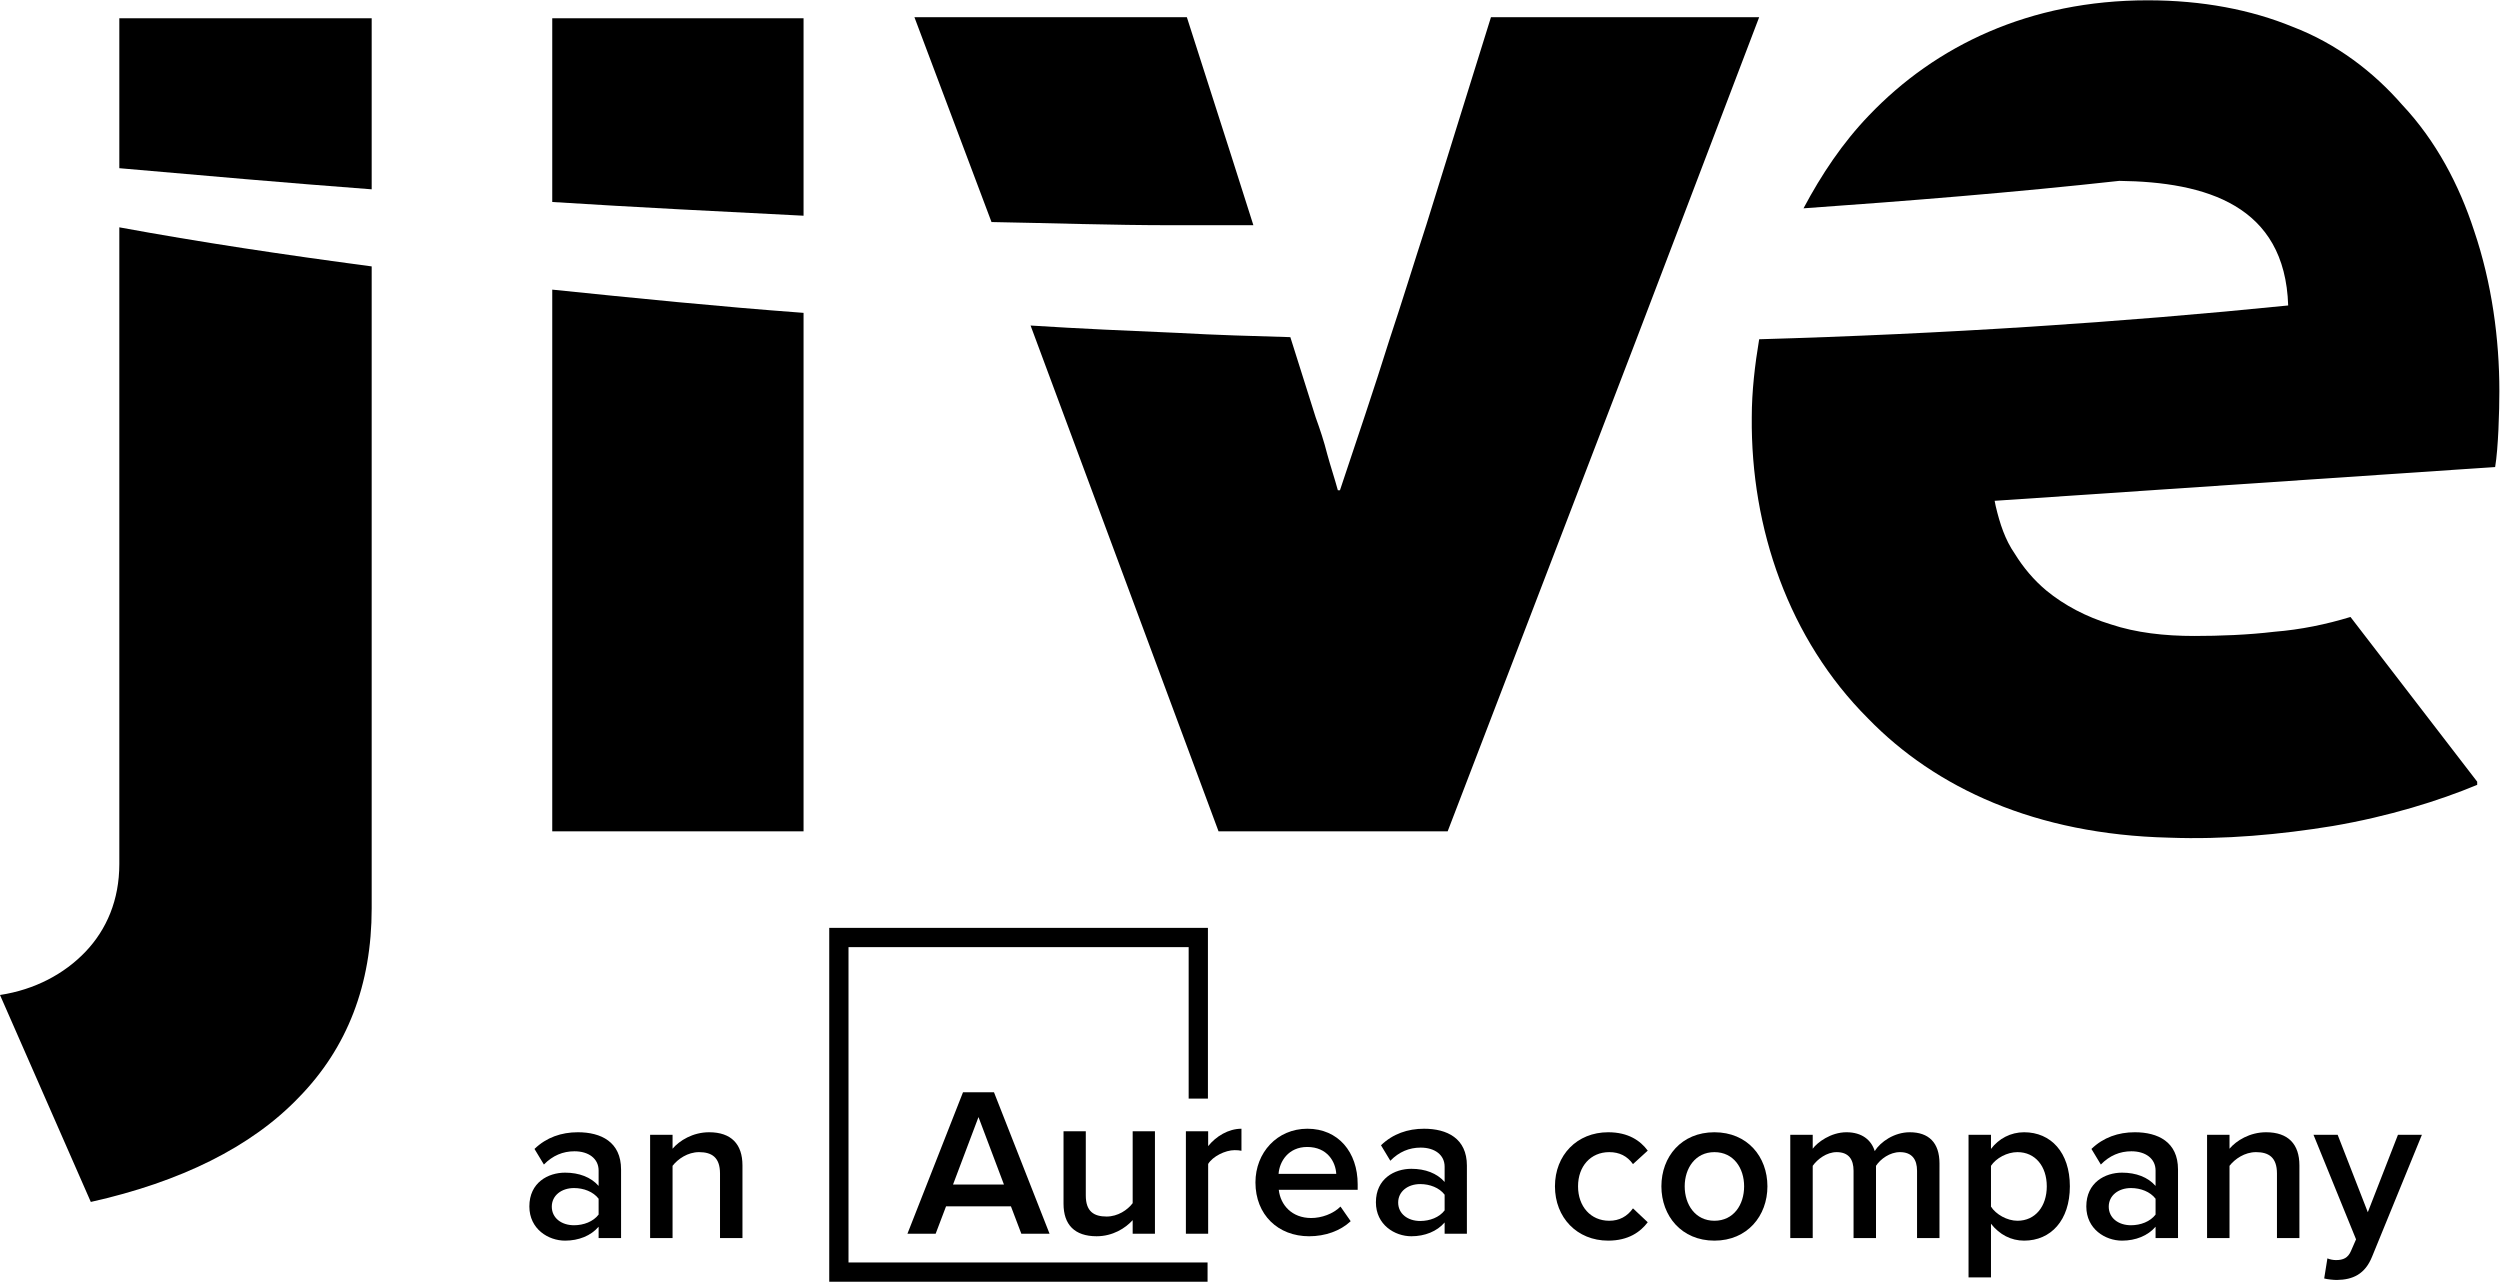 <?xml version="1.0" encoding="UTF-8" standalone="no"?>
<svg
   xmlns:dc="http://purl.org/dc/elements/1.1/"
   xmlns:cc="http://creativecommons.org/ns#"
   xmlns:rdf="http://www.w3.org/1999/02/22-rdf-syntax-ns#"
   xmlns:svg="http://www.w3.org/2000/svg"
   xmlns="http://www.w3.org/2000/svg"
   viewBox="0 0 1055.707 541.267"
   height="541.267"
   width="1055.707"
   xml:space="preserve"
   id="svg2"
   version="1.1"><defs
     id="defs6" /><g
     transform="matrix(1.333,0,0,-1.333,0,541.267)"
     id="g10"><g
       transform="scale(0.1)"
       id="g12"><path
         id="path14"
         style="fill:#000;fill-opacity:1;fill-rule:nonzero;stroke:none"
         d="m 2545.59,4002.69 h -796.12 v -582.05 c 264.26,-16.73 531.86,-30.1 796.12,-43.48 v 625.53 0" /><path
         id="path16"
         style="fill:#000;fill-opacity:1;fill-rule:nonzero;stroke:none"
         d="m 7917.76,2821.88 c 0,163.91 -23.41,341.19 -80.27,508.45 -46.84,143.83 -120.43,284.33 -227.47,398.06 -90.32,103.7 -207.4,194.01 -347.89,247.53 -130.45,53.53 -284.33,83.63 -458.27,83.63 -374.65,0 -672.36,-143.84 -883.1,-364.61 -83.63,-86.98 -150.53,-187.33 -207.4,-294.37 331.17,23.42 665.68,50.18 1000.18,86.97 274.3,-3.34 525.18,-76.93 535.22,-394.71 -528.53,-53.52 -1090.5,-90.32 -1675.88,-107.04 -13.38,-80.29 -23.42,-163.91 -23.42,-247.54 -3.34,-351.23 117.08,-702.46 367.96,-953.35 214.08,-220.77 531.86,-367.95 953.34,-377.99 177.29,-6.68 354.58,10.04 518.48,36.8 177.29,30.11 337.86,80.28 458.28,130.46 0,3.34 0,6.69 0,10.03 l -401.41,521.83 c -76.93,-23.41 -157.22,-40.14 -240.84,-46.83 -83.63,-10.03 -173.95,-13.38 -254.23,-13.38 -93.66,0 -183.97,10.03 -264.26,36.8 -76.93,23.41 -147.18,60.21 -204.05,107.04 -40.14,33.45 -73.59,73.59 -100.35,117.08 -30.11,43.48 -46.83,93.66 -60.21,150.53 l -3.35,16.72 1585.56,107.04 c 10.04,60.22 13.38,177.29 13.38,240.85 v 0" /><path
         id="path18"
         style="fill:#000;fill-opacity:1;fill-rule:nonzero;stroke:none"
         d="m 377.992,1323.29 c 0,-113.73 -40.14,-207.39 -107.043,-277.65 C 204.051,975.398 110.387,925.23 0,908.5 L 287.676,252.871 c 284.332,63.559 508.449,173.938 658.976,331.16 153.868,157.219 230.808,357.918 230.808,598.759 v 2033.8 c -277.64,36.8 -545.241,76.94 -799.468,123.77 v -2017.07 0" /><path
         id="path20"
         style="fill:#000;fill-opacity:1;fill-rule:nonzero;stroke:none"
         d="m 3970.59,3347.05 -70.25,220.78 -140.49,438.2 h -863.03 l 244.2,-648.94 c 190.66,-3.35 381.33,-10.04 572,-10.04 86.97,0 170.6,0 257.57,0 v 0" /><path
         id="path22"
         style="fill:#000;fill-opacity:1;fill-rule:nonzero;stroke:none"
         d="M 1177.46,4002.69 H 377.992 v -475 c 267.606,-23.42 531.867,-46.83 799.468,-66.91 v 541.91 0" /><path
         id="path24"
         style="fill:#000;fill-opacity:1;fill-rule:nonzero;stroke:none"
         d="m 1749.47,1426.98 h 796.12 v 1642.43 c -270.95,20.07 -535.21,46.83 -796.12,73.59 v -1716.02 0" /><path
         id="path26"
         style="fill:#000;fill-opacity:1;fill-rule:nonzero;stroke:none"
         d="m 5572.88,4006.03 h -849.65 c -70.25,-224.12 -137.15,-441.55 -204.05,-655.64 -40.14,-123.76 -76.94,-244.18 -117.07,-364.6 C 4351.93,2825.22 4298.4,2668 4244.89,2507.44 h -6.69 c -10.04,36.8 -23.42,76.94 -33.46,113.73 -10.03,40.14 -23.42,80.29 -36.79,117.08 l -80.28,254.23 c -117.08,3.34 -237.5,6.69 -354.58,13.37 -157.22,6.69 -311.09,13.38 -468.31,23.42 L 3860.2,1426.98 h 725.88 l 595.42,1552.12 150.53,394.71 240.85,632.22 v 0" /><path
         id="path28"
         style="fill:#000;fill-opacity:1;fill-rule:nonzero;stroke:none"
         d="m 1896.37,212.898 v 50.141 c -16.94,22.332 -47.4,33.84 -77.88,33.84 -39.97,0 -70.44,-23.707 -70.44,-58.91 0,-35.91 30.47,-58.918 70.44,-58.918 30.48,0 60.94,11.508 77.88,33.847 z m 0,-74.48 v 35.91 c -24.37,-28.476 -62.98,-44.047 -106.32,-44.047 -52.84,0 -113.08,36.578 -113.08,108.348 0,75.851 59.57,107.019 113.08,107.019 44.68,0 81.95,-14.226 106.32,-42.007 v 48.777 c 0,37.902 -31.84,60.941 -76.54,60.941 -36.54,0 -69.05,-13.539 -96.82,-41.968 l -29.81,49.41 c 37.91,36.57 85.32,52.828 137.46,52.828 73.14,0 136.82,-30.469 136.82,-117.84 V 138.418 h -71.11" /><path
         id="path30"
         style="fill:#000;fill-opacity:1;fill-rule:nonzero;stroke:none"
         d="m 2280.94,138.418 v 204.504 c 0,51.469 -26.41,67.738 -66.35,67.738 -35.9,0 -67.04,-21.672 -83.97,-43.34 V 138.418 h -71.12 v 327.094 h 71.12 v -44.024 c 21.67,25.723 64.34,52.141 115.78,52.141 70.44,0 105.65,-37.93 105.65,-104.981 v -230.23 h -71.11" /><path
         id="path32"
         style="fill:#000;fill-opacity:1;fill-rule:nonzero;stroke:none"
         d="m 4925.96,302.309 c 0,98.851 69.75,171.32 168.64,171.32 64.33,0 102.24,-27.098 125.28,-58.238 l -46.74,-42.661 c -18.27,25.731 -43.34,37.93 -75.15,37.93 -58.94,0 -98.88,-44.699 -98.88,-108.351 0,-63.68 39.94,-109.047 98.88,-109.047 31.81,0 56.88,13.566 75.15,39.277 l 46.74,-44.008 c -23.04,-30.472 -60.95,-58.25 -125.28,-58.25 -98.89,0 -168.64,73.149 -168.64,172.028" /><path
         id="path34"
         style="fill:#000;fill-opacity:1;fill-rule:nonzero;stroke:none"
         d="m 5525.23,302.309 c 0,57.543 -33.17,108.351 -94.11,108.351 -60.28,0 -94.15,-50.808 -94.15,-108.351 0,-58.239 33.87,-109.047 94.15,-109.047 60.94,0 94.11,50.808 94.11,109.047 z m -262.07,0 c 0,94.121 63.67,171.32 167.96,171.32 104.28,0 167.92,-77.199 167.92,-171.32 0,-93.481 -63.64,-172.028 -167.92,-172.028 -104.29,0 -167.96,78.547 -167.96,172.028" /><path
         id="path36"
         style="fill:#000;fill-opacity:1;fill-rule:nonzero;stroke:none"
         d="m 6073.02,138.418 v 213.301 c 0,35.23 -15.59,58.941 -54.18,58.941 -31.83,0 -61.64,-21.672 -75.84,-43.34 V 138.418 h -71.11 v 213.301 c 0,35.23 -14.9,58.941 -53.51,58.941 -31.83,0 -60.94,-22.371 -75.85,-43.34 V 138.418 h -71.1 v 327.094 h 71.1 v -44.024 c 14.24,19.641 56.89,52.141 107,52.141 48.77,0 78.57,-24.391 89.4,-59.598 18.27,29.129 61.61,59.598 111.06,59.598 59.58,0 94.12,-32.5 94.12,-98.867 V 138.418 h -71.09" /><path
         id="path38"
         style="fill:#000;fill-opacity:1;fill-rule:nonzero;stroke:none"
         d="m 6484.03,302.309 c 0,63.652 -36.57,108.351 -92.78,108.351 -33.18,0 -67.72,-18.969 -83.99,-43.34 V 237.969 c 15.58,-24.379 50.81,-44.707 83.99,-44.707 56.21,0 92.78,45.367 92.78,109.047 z M 6307.26,183.789 V 13.801 h -71.1 V 465.512 h 71.1 v -44.711 c 24.38,32.5 62.32,52.828 104.95,52.828 84.68,0 144.93,-63.668 144.93,-171.32 0,-107.68 -60.25,-172.028 -144.93,-172.028 -41.3,0 -77.84,18.981 -104.95,53.508" /><path
         id="path40"
         style="fill:#000;fill-opacity:1;fill-rule:nonzero;stroke:none"
         d="m 6828.66,212.898 v 50.141 c -16.95,22.332 -47.41,33.84 -77.88,33.84 -39.97,0 -70.45,-23.707 -70.45,-58.91 0,-35.91 30.48,-58.918 70.45,-58.918 30.47,0 60.93,11.508 77.88,33.847 z m 0,-74.48 v 35.91 c -24.38,-28.476 -62.98,-44.047 -106.32,-44.047 -52.84,0 -113.09,36.578 -113.09,108.348 0,75.851 59.58,107.019 113.09,107.019 44.67,0 81.94,-14.226 106.32,-42.007 v 48.777 c 0,37.902 -31.85,60.941 -76.55,60.941 -36.54,0 -69.05,-13.539 -96.82,-41.968 l -29.81,49.41 c 37.91,36.57 85.33,52.828 137.46,52.828 73.15,0 136.82,-30.469 136.82,-117.84 V 138.418 h -71.1" /><path
         id="path42"
         style="fill:#000;fill-opacity:1;fill-rule:nonzero;stroke:none"
         d="m 7213.22,138.418 v 204.504 c 0,51.469 -26.41,67.738 -66.34,67.738 -35.91,0 -67.05,-21.672 -83.98,-43.34 V 138.418 h -71.12 v 327.094 h 71.12 v -44.024 c 21.67,25.723 64.34,52.141 115.79,52.141 70.44,0 105.64,-37.93 105.64,-104.981 v -230.23 h -71.11" /><path
         id="path44"
         style="fill:#000;fill-opacity:1;fill-rule:nonzero;stroke:none"
         d="m 7373.01,74.07 c 7.44,-3.371 18.95,-5.402 27.07,-5.402 23.04,0 37.94,6.773 47.42,28.441 l 16.27,37.25 -134.79,331.153 h 76.54 l 95.48,-245.153 95.48,245.153 h 75.85 L 7514.54,79.512 C 7492.2,23.969 7453.6,6.371 7402.79,5.691 c -10.14,0 -30.47,2.039 -39.94,4.738 l 10.16,63.641" /><path
         id="path46"
         style="fill:#000;fill-opacity:1;fill-rule:nonzero;stroke:none"
         d="M 2626.96,1121.19 V 0 H 3825.47 V 61.039 H 2688 V 1060.16 H 3765.57 V 580.328 h 61.03 V 1121.19 H 2626.96" /><path
         id="path48"
         style="fill:#000;fill-opacity:1;fill-rule:nonzero;stroke:none"
         d="m 3099.77,521.77 -80.63,-213.668 h 161.25 z m 135.72,-369.551 -32.91,86.672 h -205.62 l -32.91,-86.672 h -89.37 l 176.04,448.16 h 98.09 l 176.04,-448.16 h -89.36" /><path
         id="path50"
         style="fill:#000;fill-opacity:1;fill-rule:nonzero;stroke:none"
         d="m 3588.21,152.219 v 43 c -22.85,-25.52 -63.17,-51.047 -114.23,-51.047 -69.88,0 -104.81,36.949 -104.81,102.777 v 229.813 h 70.54 V 273.16 c 0,-50.398 25.54,-66.519 65.86,-66.519 35.6,0 66.51,20.828 82.64,42.339 v 227.782 h 70.55 V 152.219 h -70.55" /><path
         id="path52"
         style="fill:#000;fill-opacity:1;fill-rule:nonzero;stroke:none"
         d="m 3756.8,152.219 v 324.543 h 70.54 v -47.043 c 24.87,30.91 63.84,55.09 105.49,55.09 V 414.93 c -6.04,1.34 -12.76,2.019 -21.5,2.019 -30.23,0 -69.88,-20.148 -83.99,-43.687 V 152.219 h -70.54" /><path
         id="path54"
         style="fill:#000;fill-opacity:1;fill-rule:nonzero;stroke:none"
         d="m 4141.09,427.02 c -59.8,0 -88.03,-46.348 -90.7,-85.309 h 182.75 c -2.02,38.289 -28.22,85.309 -92.05,85.309 M 3977.15,314.832 c 0,94.047 68.52,169.977 164.61,169.977 97.44,0 159.24,-73.911 159.24,-176.039 v -17.469 h -249.94 c 5.37,-48.371 41.66,-89.352 102.8,-89.352 32.26,0 69.2,12.762 92.73,36.262 l 32.24,-46.34 c -32.92,-30.91 -80.62,-47.699 -131.69,-47.699 -98.1,0 -169.99,67.84 -169.99,170.66" /><path
         id="path56"
         style="fill:#000;fill-opacity:1;fill-rule:nonzero;stroke:none"
         d="m 4576.45,226.129 v 49.723 c -16.8,22.168 -47.03,33.597 -77.27,33.597 -39.64,0 -69.89,-23.519 -69.89,-58.449 0,-35.621 30.25,-58.461 69.89,-58.461 30.24,0 60.47,11.43 77.27,33.59 m 0,-73.91 v 35.621 c -24.19,-28.219 -62.48,-43.68 -105.49,-43.68 -52.42,0 -112.2,36.301 -112.2,107.512 0,75.238 59.12,106.168 112.2,106.168 44.35,0 81.3,-14.121 105.49,-41.672 v 48.371 c 0,37.641 -31.58,60.481 -75.93,60.481 -36.29,0 -68.53,-13.442 -96.07,-41.668 l -29.57,49.046 c 37.63,36.293 84.66,52.411 136.4,52.411 72.56,0 135.72,-30.219 135.72,-116.918 V 152.219 h -70.55" /></g></g></svg>